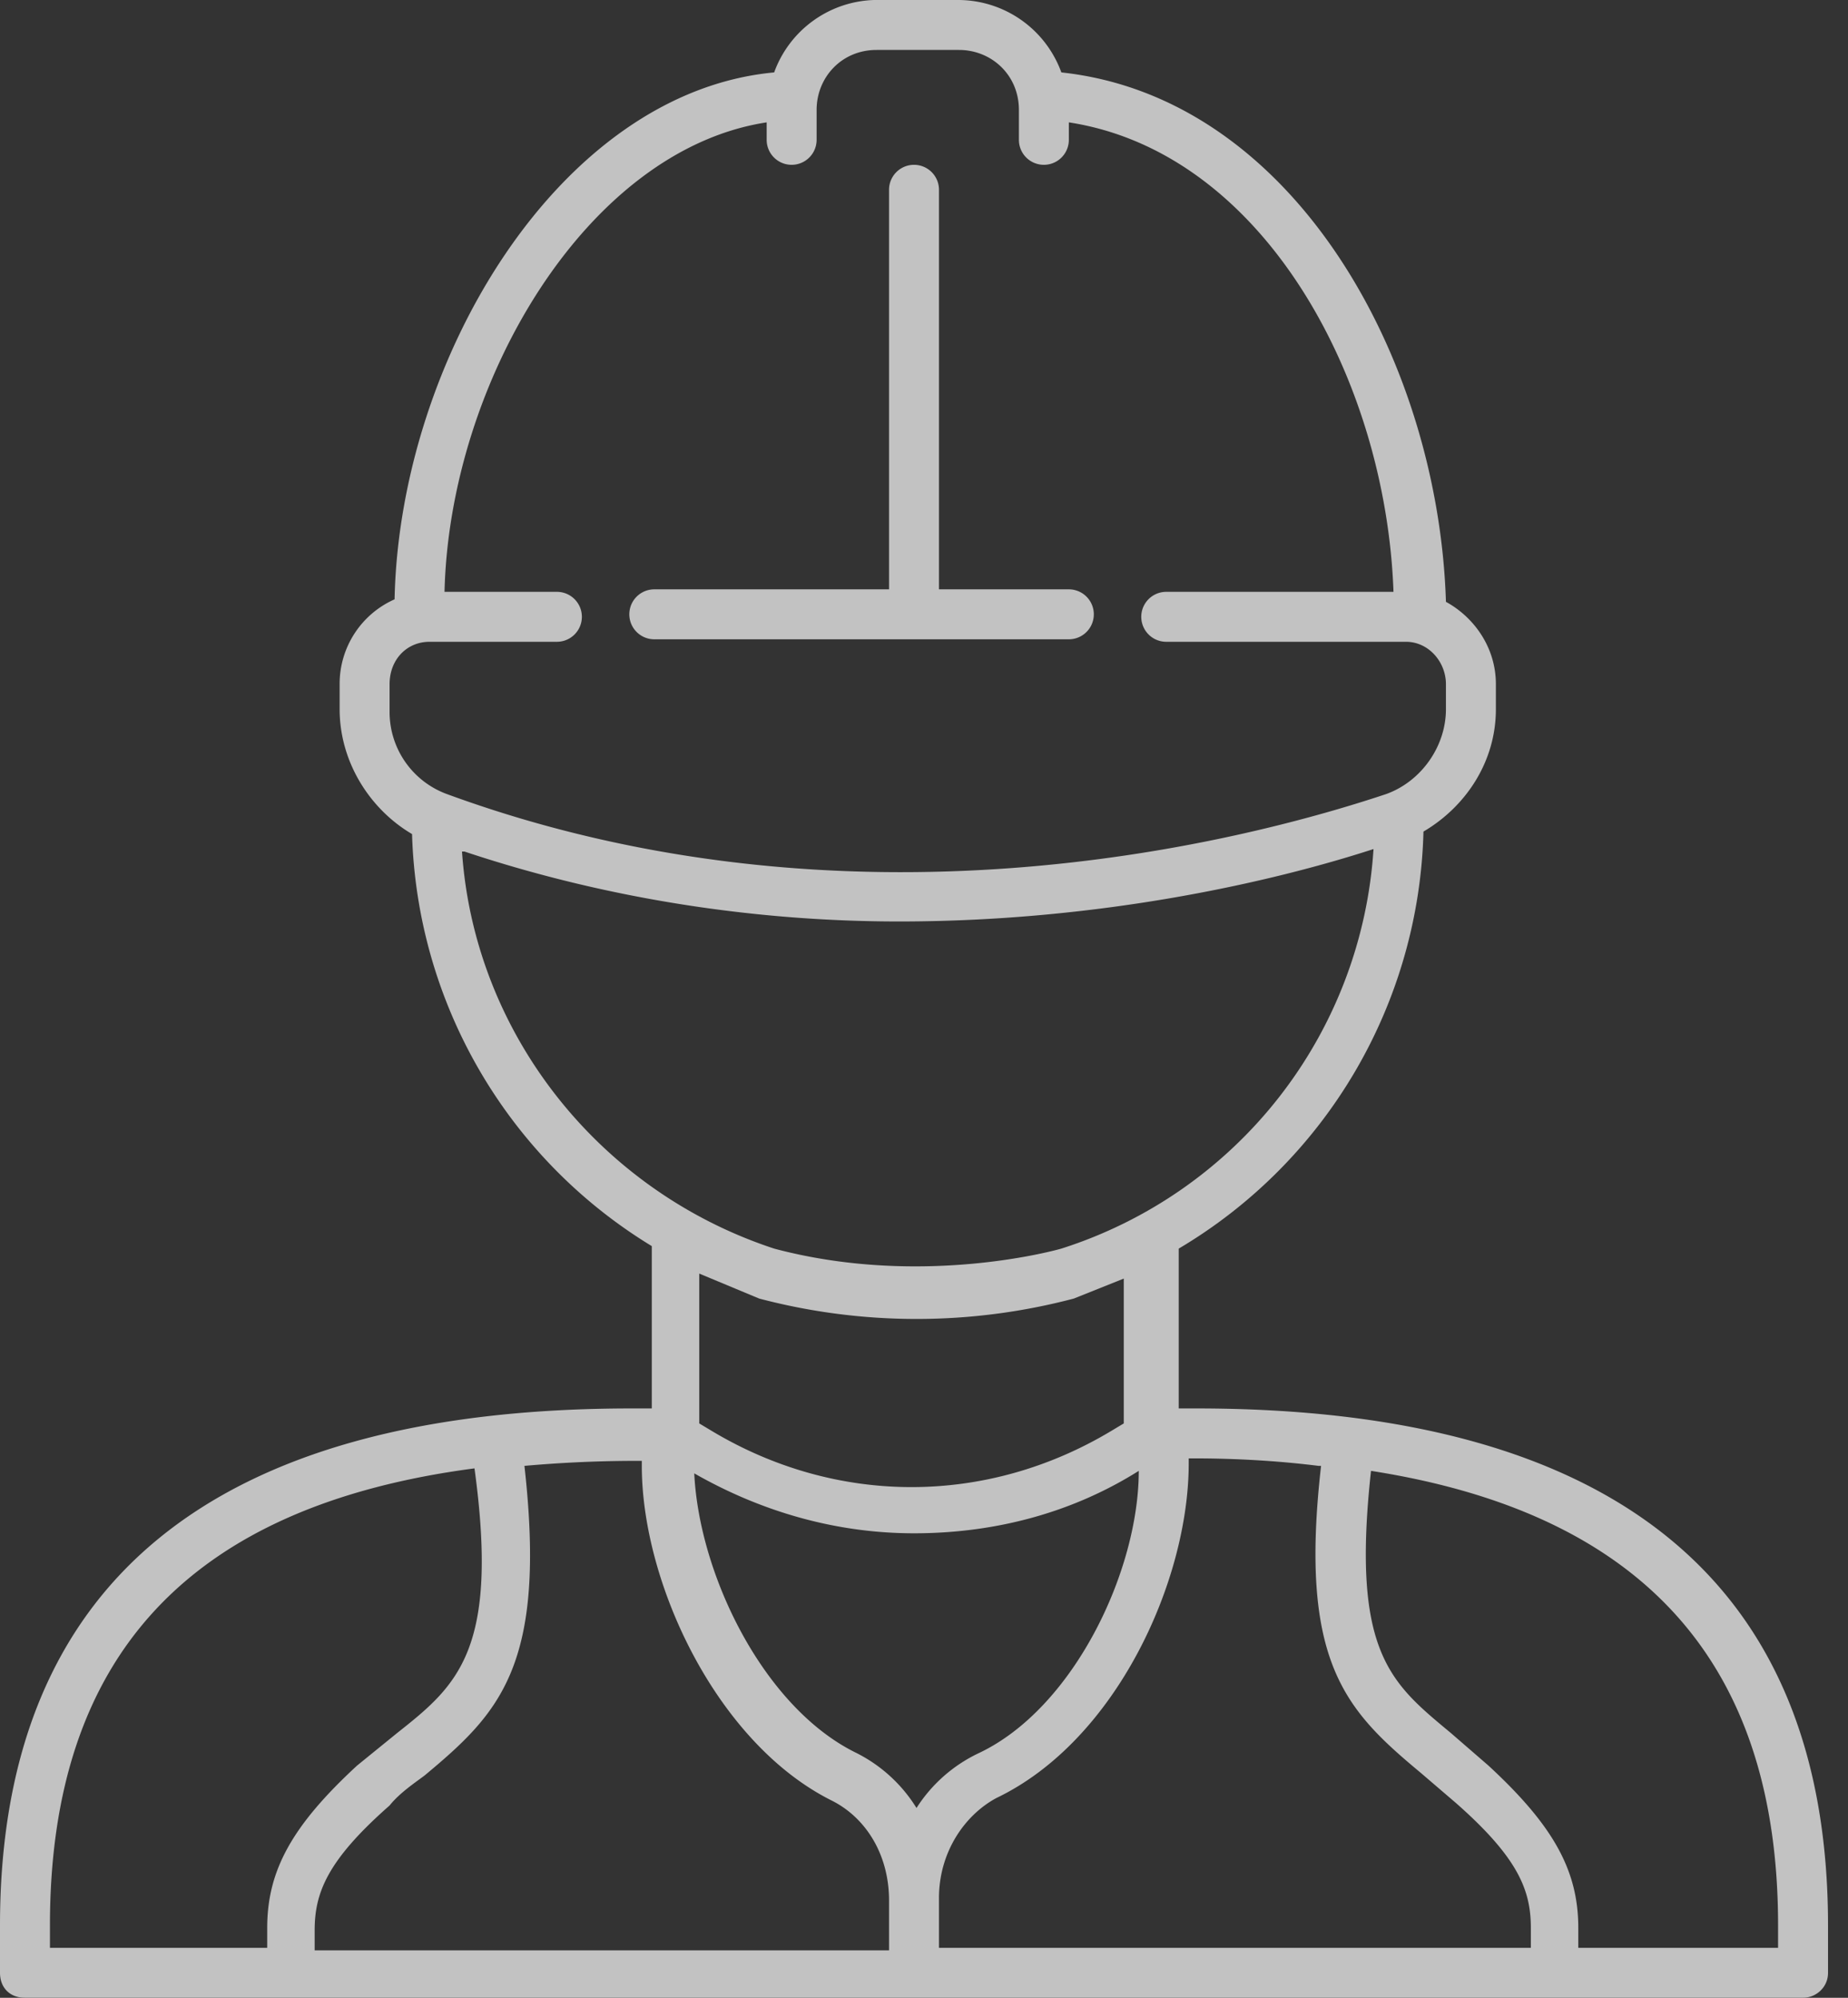 <svg width="74" height="80" fill="none" xmlns="http://www.w3.org/2000/svg"><rect width="100%" height="100%" fill="#333333" stroke="none"/><g opacity=".7" fill="#fff"><path d="M73.2 77.1c0-13.7-8.5-20.7-25.3-20.7h-.7V50A20 20 0 0 0 57 33.3c1.7-1 2.9-2.8 2.9-4.9v-1c0-1.5-.9-2.7-2-3.3-.3-9.7-6.1-20.2-15.4-21.2A4.4 4.4 0 0 0 38.4 0H35A4.4 4.4 0 0 0 31 2.9c-8.6.8-15 11.5-15.2 21.1a3.7 3.7 0 0 0-2.2 3.4v1c0 2.1 1.2 4 2.9 5a20 20 0 0 0 9.6 16.5v6.5h-.8C8.5 56.4 0 63.4 0 77.1V79c0 .6.4 1 1 1h71.2c.5 0 1-.4 1-1v-1.9ZM52.9 58.7c-.9 7.9 1 9.8 4 12.3l1.4 1.2c2.5 2.2 3 3.5 3 5v.8H37.6v-2c0-1.8 1-3.3 2.3-4 4.8-2.3 7.7-8.7 7.7-13.4v-.2h.2c1.7 0 3.4.1 5 .3Zm-16.3 2.7c3.2 0 6.3-.8 9-2.5 0 4-2.6 9.5-6.4 11.3a6 6 0 0 0-2.5 2.2 6 6 0 0 0-2.4-2.2c-3.7-1.8-6.3-7.1-6.5-11.2 2.8 1.6 5.8 2.4 8.8 2.4Zm-21-34c0-1 .7-1.7 1.6-1.7h5.1a1 1 0 1 0 0-2h-4.5C18 15.3 23.5 6 30.7 4.9v.7a1 1 0 0 0 2 0V4.4c0-1.3 1-2.4 2.4-2.4h3.3c1.3 0 2.4 1 2.4 2.4v1.2a1 1 0 0 0 2 0v-.7c7.8 1.2 12.7 10.3 13 18.8h-9.1a1 1 0 0 0 0 2h9.6c.9 0 1.6.8 1.6 1.7v1c0 1.5-1 2.9-2.4 3.4-6 2-21.5 5.9-37.6 0a3.5 3.5 0 0 1-2.3-3.3v-1.1Zm3 6.7c6 2 12 2.8 17.4 2.8 8.1 0 15-1.6 19-2.9a18 18 0 0 1-12.5 16S37 51.6 31 50c-7-2.3-12-8.6-12.5-15.9ZM30.4 52a24.7 24.7 0 0 0 12.6 0l2-.8v5.8l-.5.3c-5 3-11 3-16 0l-.5-.3v-6l2.4 1Zm-4.7 6.5v.2c0 4.7 3 11.1 7.6 13.4 1.4.7 2.3 2.2 2.3 4v2h-23v-.8c0-1.5.5-2.8 3-5 .4-.5 1-.9 1.4-1.2 3-2.5 4.9-4.4 4-12.4a51 51 0 0 1 4.2-.2h.5ZM2 77.1c0-10.8 5.6-16.8 17-18.3 1 7.3-.7 8.7-3.1 10.6l-1.6 1.3c-2.6 2.4-3.6 4.2-3.6 6.5v.8H2v-.9Zm69.2.9h-8v-.8c0-2.3-1-4.1-3.6-6.5l-1.5-1.3c-2.4-2-4-3.2-3.2-10.5 10.9 1.7 16.3 7.7 16.3 18.2v.9Z"/><path d="M26.2 25.6h16.6a1 1 0 1 0 0-2h-5.2v-16a1 1 0 0 0-2 0v16h-9.4a1 1 0 0 0 0 2Z"/></g></svg>